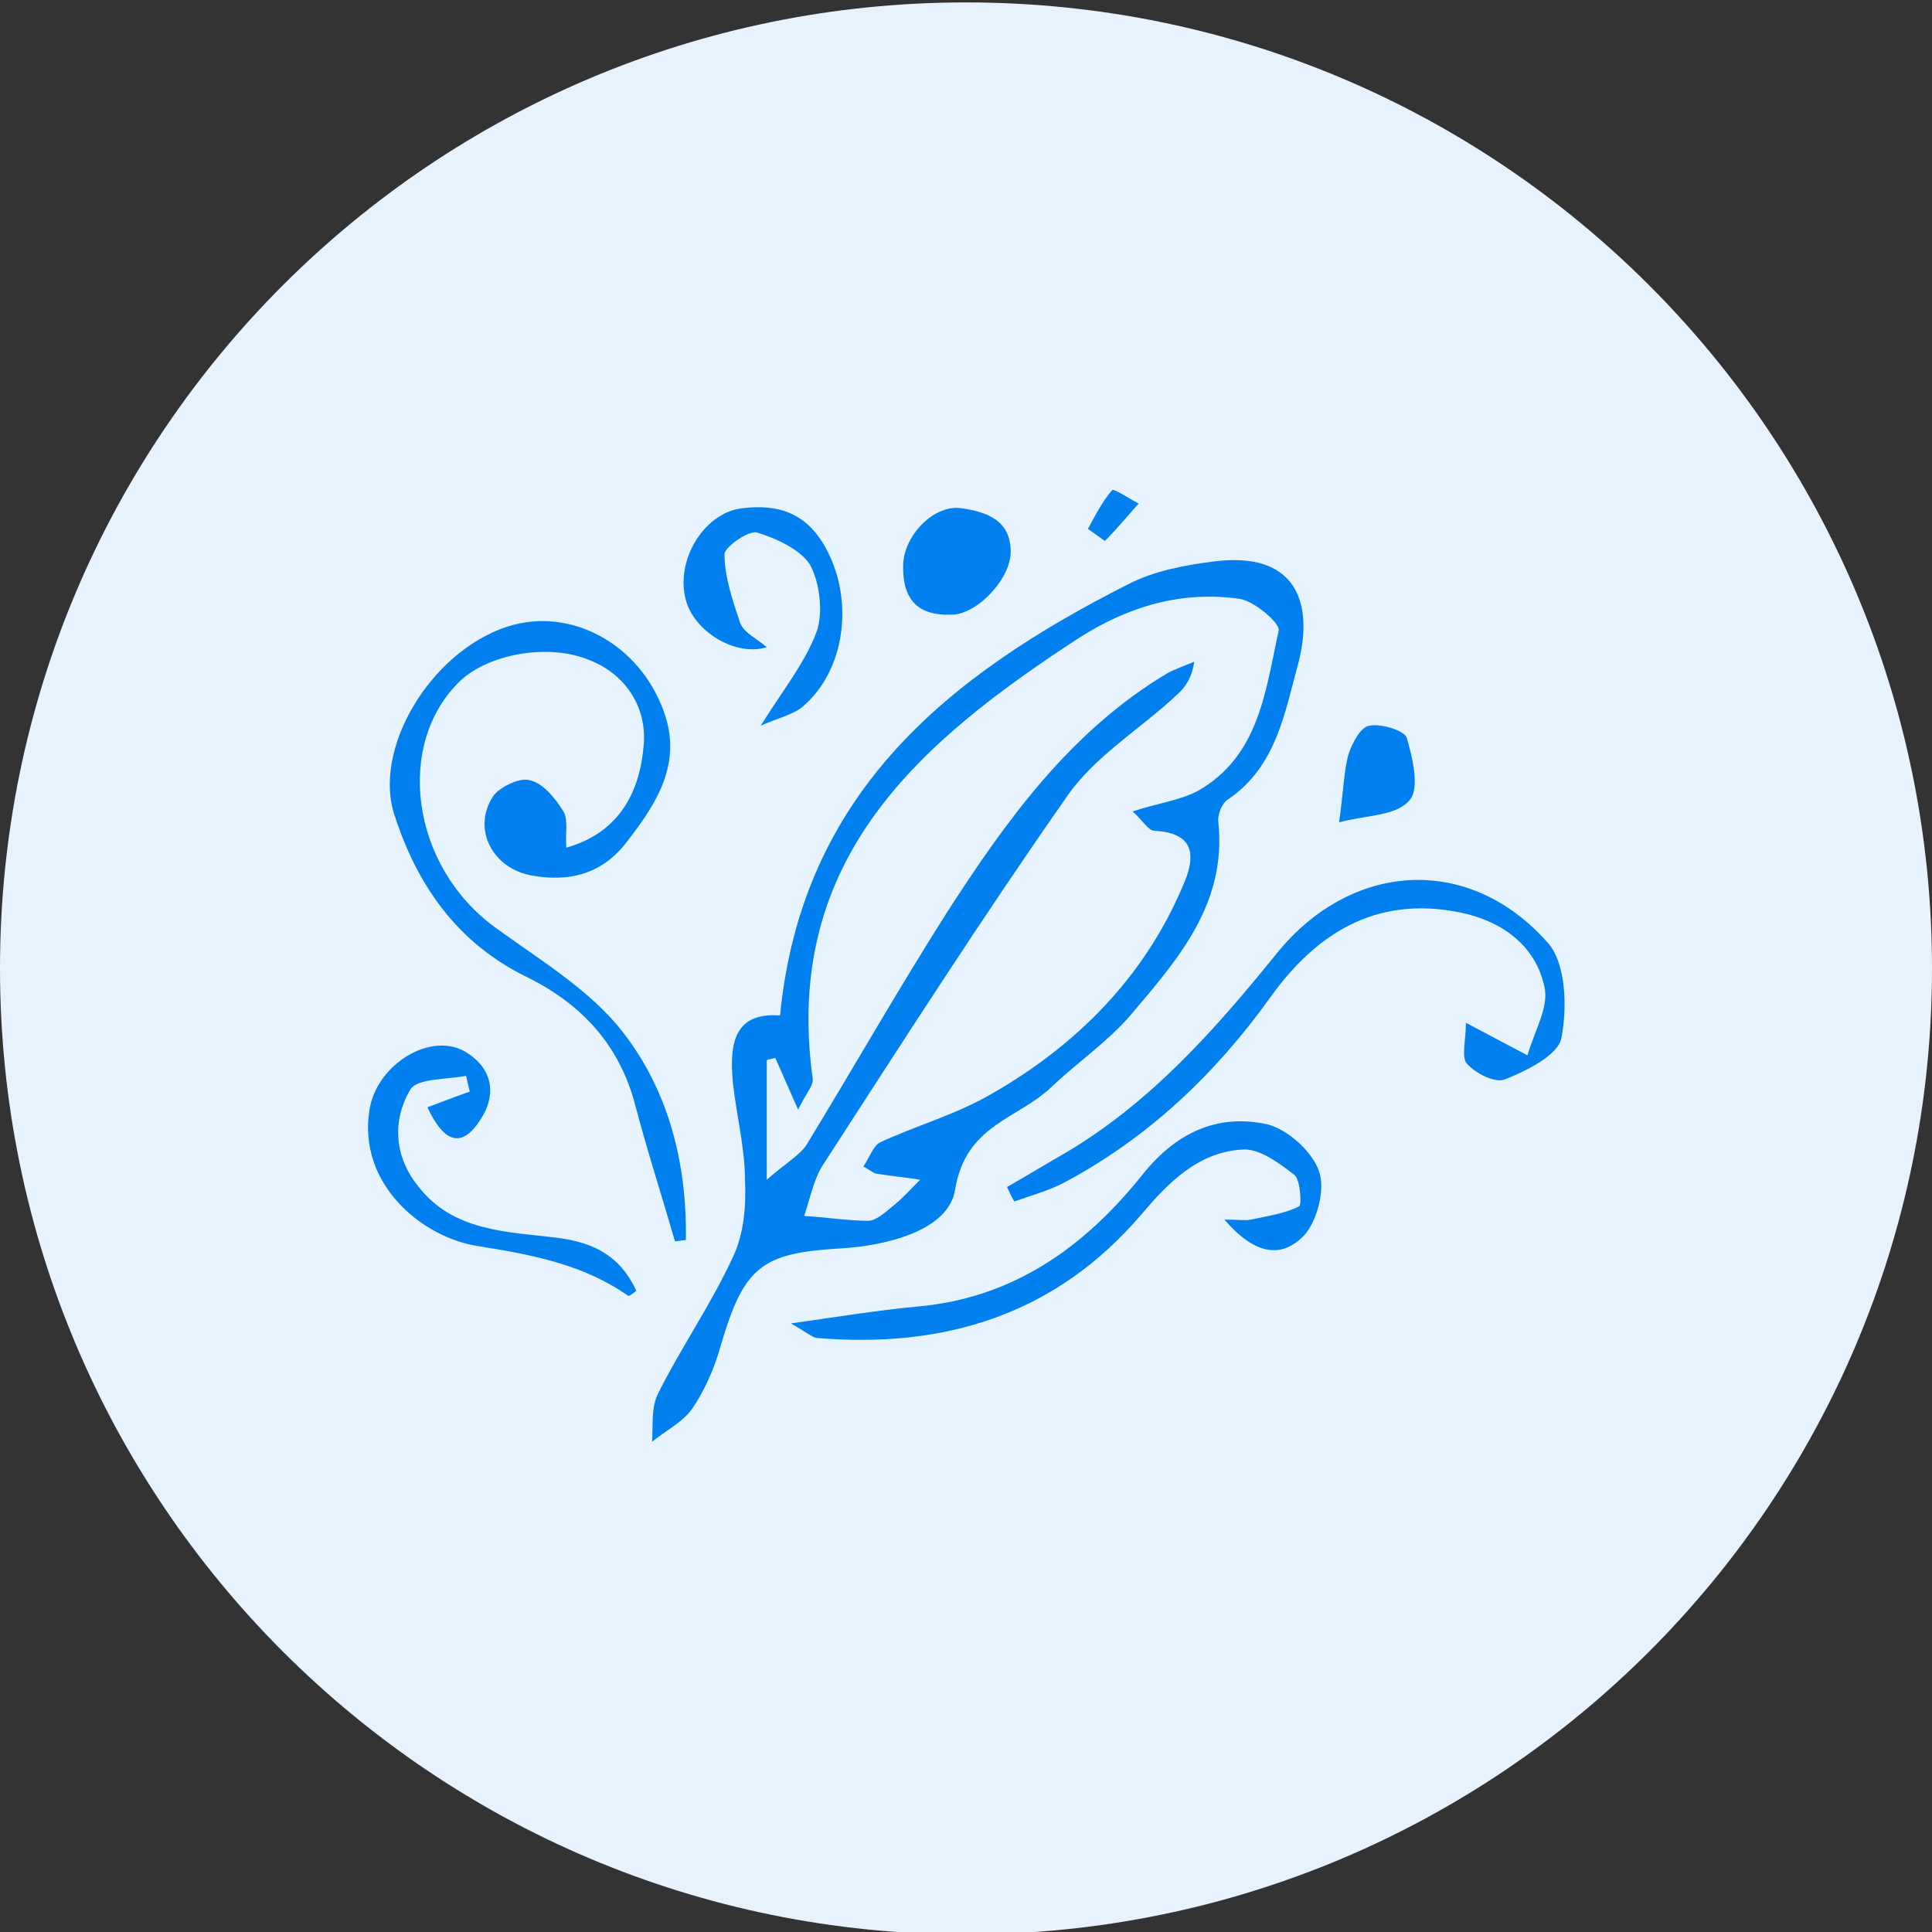 <?xml version="1.0" encoding="UTF-8"?> <svg xmlns="http://www.w3.org/2000/svg" xmlns:xlink="http://www.w3.org/1999/xlink" version="1.1" id="_Слой_1" x="0px" y="0px" viewBox="0 0 160 160" style="enable-background:new 0 0 160 160;" xml:space="preserve"><rect x="0" y="0" width="160" height="160" fill="#333333" stroke="none"/> <style type="text/css"> .st0{fill:none;} .st1{fill:#E6F2FD;} .st2{fill:#007FEF;} </style> <rect y="0.2" class="st0" width="160" height="160"></rect> <path class="st1" d="M160,80.2c0-44.2-35.8-80-80-80S0,36,0,80.2s35.8,80,80,80S160,124.4,160,80.2z"></path> <g> <path class="st2" d="M64.6,84.1c1.8-18.5,14-28.2,28.8-35.7c2.1-1.1,4.7-1.6,7.1-1.9c7-0.9,8.3,3.6,7,8.5c-1.1,4-1.8,8.5-5.8,11.2 c-0.5,0.3-0.9,1.3-0.8,1.9c0.7,6.8-3.4,11.4-7.3,16c-1.9,2.2-4.4,3.9-6.5,5.9c-2.8,2.7-7.1,3.1-8,8.5c-0.5,3.4-5.7,4.7-9.7,4.9 c-6.3,0.4-7.8,1.5-9.7,8c-0.5,1.8-1.3,3.7-2.4,5.3c-0.8,1.1-2.2,1.8-3.3,2.7c0.1-1.3-0.1-2.8,0.5-4c1.9-3.8,4.4-7.4,6.2-11.3 c0.9-1.9,1.1-4.2,1-6.3c0-2.7-0.7-5.4-1-8.1C60.4,86.6,60.7,83.8,64.6,84.1L64.6,84.1L64.6,84.1z M93.8,67.2 c2.1-0.7,3.9-0.9,5.4-1.7c5.1-2.9,5.6-8.3,6.7-13.3c0.1-0.6-2-2.4-3.2-2.6c-4.8-0.7-9.2,0.6-13.3,3.2 c-13.2,8.6-24.6,18.3-22.1,36.5c0.1,0.6-0.6,1.3-1.2,2.6c-0.9-2-1.4-3.2-1.9-4.3c-0.2,0.1-0.5,0.1-0.7,0.2v9.9 c1.6-1.4,2.7-2,3.3-2.9c3.9-6.4,7.6-12.9,11.6-19.2c4.9-7.6,10.2-15,18.2-19.8c0.7-0.4,1.6-0.7,2.3-1c-0.2,1.4-0.8,2.2-1.5,2.8 c-3,2.8-6.7,5-9,8.3c-7,10-13.6,20.3-20.2,30.5c-0.8,1.2-1.1,2.8-1.6,4.3c1.8,0.1,3.6,0.4,5.3,0.4c0.6,0,1.3-0.6,1.9-1.1 c0.9-0.7,1.6-1.5,2.4-2.3c-1.2-0.2-2.4-0.3-3.6-0.5c-0.2,0-0.4-0.2-1.1-0.6c0.5-0.7,0.8-1.7,1.4-2c3-1.4,6.3-2.3,9.2-4 c7-4,12.6-9.6,15.8-17.1c1-2.2,1.4-4.5-2.3-4.7C95.1,68.8,94.6,67.9,93.8,67.2L93.8,67.2L93.8,67.2z"></path> <path class="st2" d="M55.9,102.8c-1.1-3.8-2.3-7.5-3.3-11.3c-1.3-5-4.5-8.4-9-10.6c-5.7-2.8-9-7.5-10.9-13.3 c-1.9-5.5,2.9-13.6,9.3-15.7c5.2-1.7,11,1.4,13,7.1c1.5,4.2-0.6,7.5-3,10.6c-2,2.7-4.7,3.5-8,2.9c-3.2-0.6-4.9-3.8-3.2-6.5 c0.5-0.8,2.2-1.6,3-1.4c1.1,0.2,2.1,1.4,2.8,2.5c0.5,0.7,0.2,1.9,0.3,3.1c4.6-1.3,6.1-4.9,6.4-8.4c0.3-2.9-1.2-5.8-4.4-7.1 c-3.5-1.5-8.5-0.5-10.8,1.7c-5.4,5.2-4.1,15.3,2.9,20.4c3.7,2.7,7.9,5.2,10.6,8.7c3.8,4.9,5.3,10.9,5.2,17.2 C56.5,102.7,56.2,102.8,55.9,102.8L55.9,102.8L55.9,102.8z"></path> <path class="st2" d="M83.4,98.3c1.6-0.9,3.2-1.9,4.8-2.8c7.1-4.2,12.4-10.2,17.5-16.5c6.2-7.7,16-8.3,22.5-0.9 c1.5,1.7,1.6,5.4,1.1,7.9c-0.3,1.4-2.9,2.7-4.7,3.4c-0.8,0.3-2.4-0.5-3.1-1.3c-0.5-0.5-0.1-1.9-0.1-3.4c1.9,1,3,1.6,5.1,2.7 c0.6-2.1,1.8-4,1.4-5.7c-0.7-3.2-3.2-5.2-6.4-6c-7.1-1.7-12.3,1.3-16.3,6.9c-4.6,6.4-10.1,11.6-17,15.3c-1.3,0.7-2.8,1.1-4.2,1.6 C83.7,99,83.6,98.7,83.4,98.3L83.4,98.3L83.4,98.3z"></path> <path class="st2" d="M65.5,109.6c4.2-0.6,7.3-1.1,10.5-1.4c7.9-0.7,13.8-4.9,18.6-10.9c2.7-3.4,6.1-5.1,10.3-4.2 c1.7,0.4,3.7,2.2,4.3,3.8c0.6,1.5-0.1,4.1-1.1,5.3c-2,2.2-4.3,1.6-6.7-1.2c1.1,0,1.7,0.1,2.2,0c1.4-0.3,2.8-0.5,4-1.1 c0.2-0.1,0.1-2.2-0.4-2.6c-1.3-1-2.9-2.2-4.3-2.1c-3.7,0.2-6.2,2.8-8.4,5.4c-7.1,8.3-16.3,11.1-26.9,10.2 C67.2,110.7,66.9,110.4,65.5,109.6L65.5,109.6L65.5,109.6z"></path> <path class="st2" d="M35.4,91.7c1.3-0.5,2.4-0.9,3.5-1.3c-0.1-0.4-0.2-0.9-0.3-1.3c-1.6,0.3-4,0.2-4.6,1.1c-1.5,2.5-1.4,5.5,0.6,8 c2.9,3.8,7.4,3.8,11.5,4.3c3.2,0.4,5.3,1.6,6.6,4.4c-0.3,0.2-0.6,0.5-0.7,0.4c-3.7-2.6-8-3.4-12.4-4.1c-4.6-0.7-10-5.1-9-11.3 c0.6-3.8,5.2-6.6,8.1-4.7c2.3,1.5,2.3,3.7,1.1,5.5C38.1,95.4,36.6,94.3,35.4,91.7C35.4,91.7,35.4,91.7,35.4,91.7z"></path> <path class="st2" d="M63,60.1c1.8-2.9,3.6-5.1,4.6-7.7c0.6-1.6,0.3-4.1-0.5-5.6c-0.8-1.3-2.8-2.2-4.4-2.7C62,43.9,60,45.3,60,45.9 c0,1.9,0.7,3.9,1.3,5.7c0.3,0.8,1.4,1.3,2.2,2c-2.6,0.8-6-1.3-6.7-3.9c-0.9-3.3,1.5-7.2,4.6-7.6c3.1-0.4,5.5,0.4,7.1,3.5 c2.2,4.2,1.5,9.9-2,12.9C65.7,59.2,64.3,59.5,63,60.1C63,60.1,63,60.1,63,60.1z"></path> <path class="st2" d="M78.7,50.9c-2.9,0.1-4-1.5-3.9-4.2c0.1-2.4,2.6-5,4.9-4.6c1.9,0.3,4,0.9,4,3.6C83.7,48,80.8,51,78.7,50.9 L78.7,50.9z"></path> <path class="st2" d="M110.9,68.1c0.4-2.9,0.4-4.4,0.8-5.7c0.3-0.9,1-2.2,1.7-2.3c1-0.2,2.9,0.4,3.1,1c0.5,1.7,1.1,4.3,0.2,5.2 C115.6,67.6,113.1,67.5,110.9,68.1L110.9,68.1z"></path> <path class="st2" d="M90.1,43.8c0.6-1.1,1.2-2.3,2-3.2c0.1-0.2,1.4,0.7,2.2,1.1c-0.9,1-1.8,2.1-2.8,3.1L90.1,43.8 C90.1,43.8,90.1,43.8,90.1,43.8z"></path> </g> </svg> 